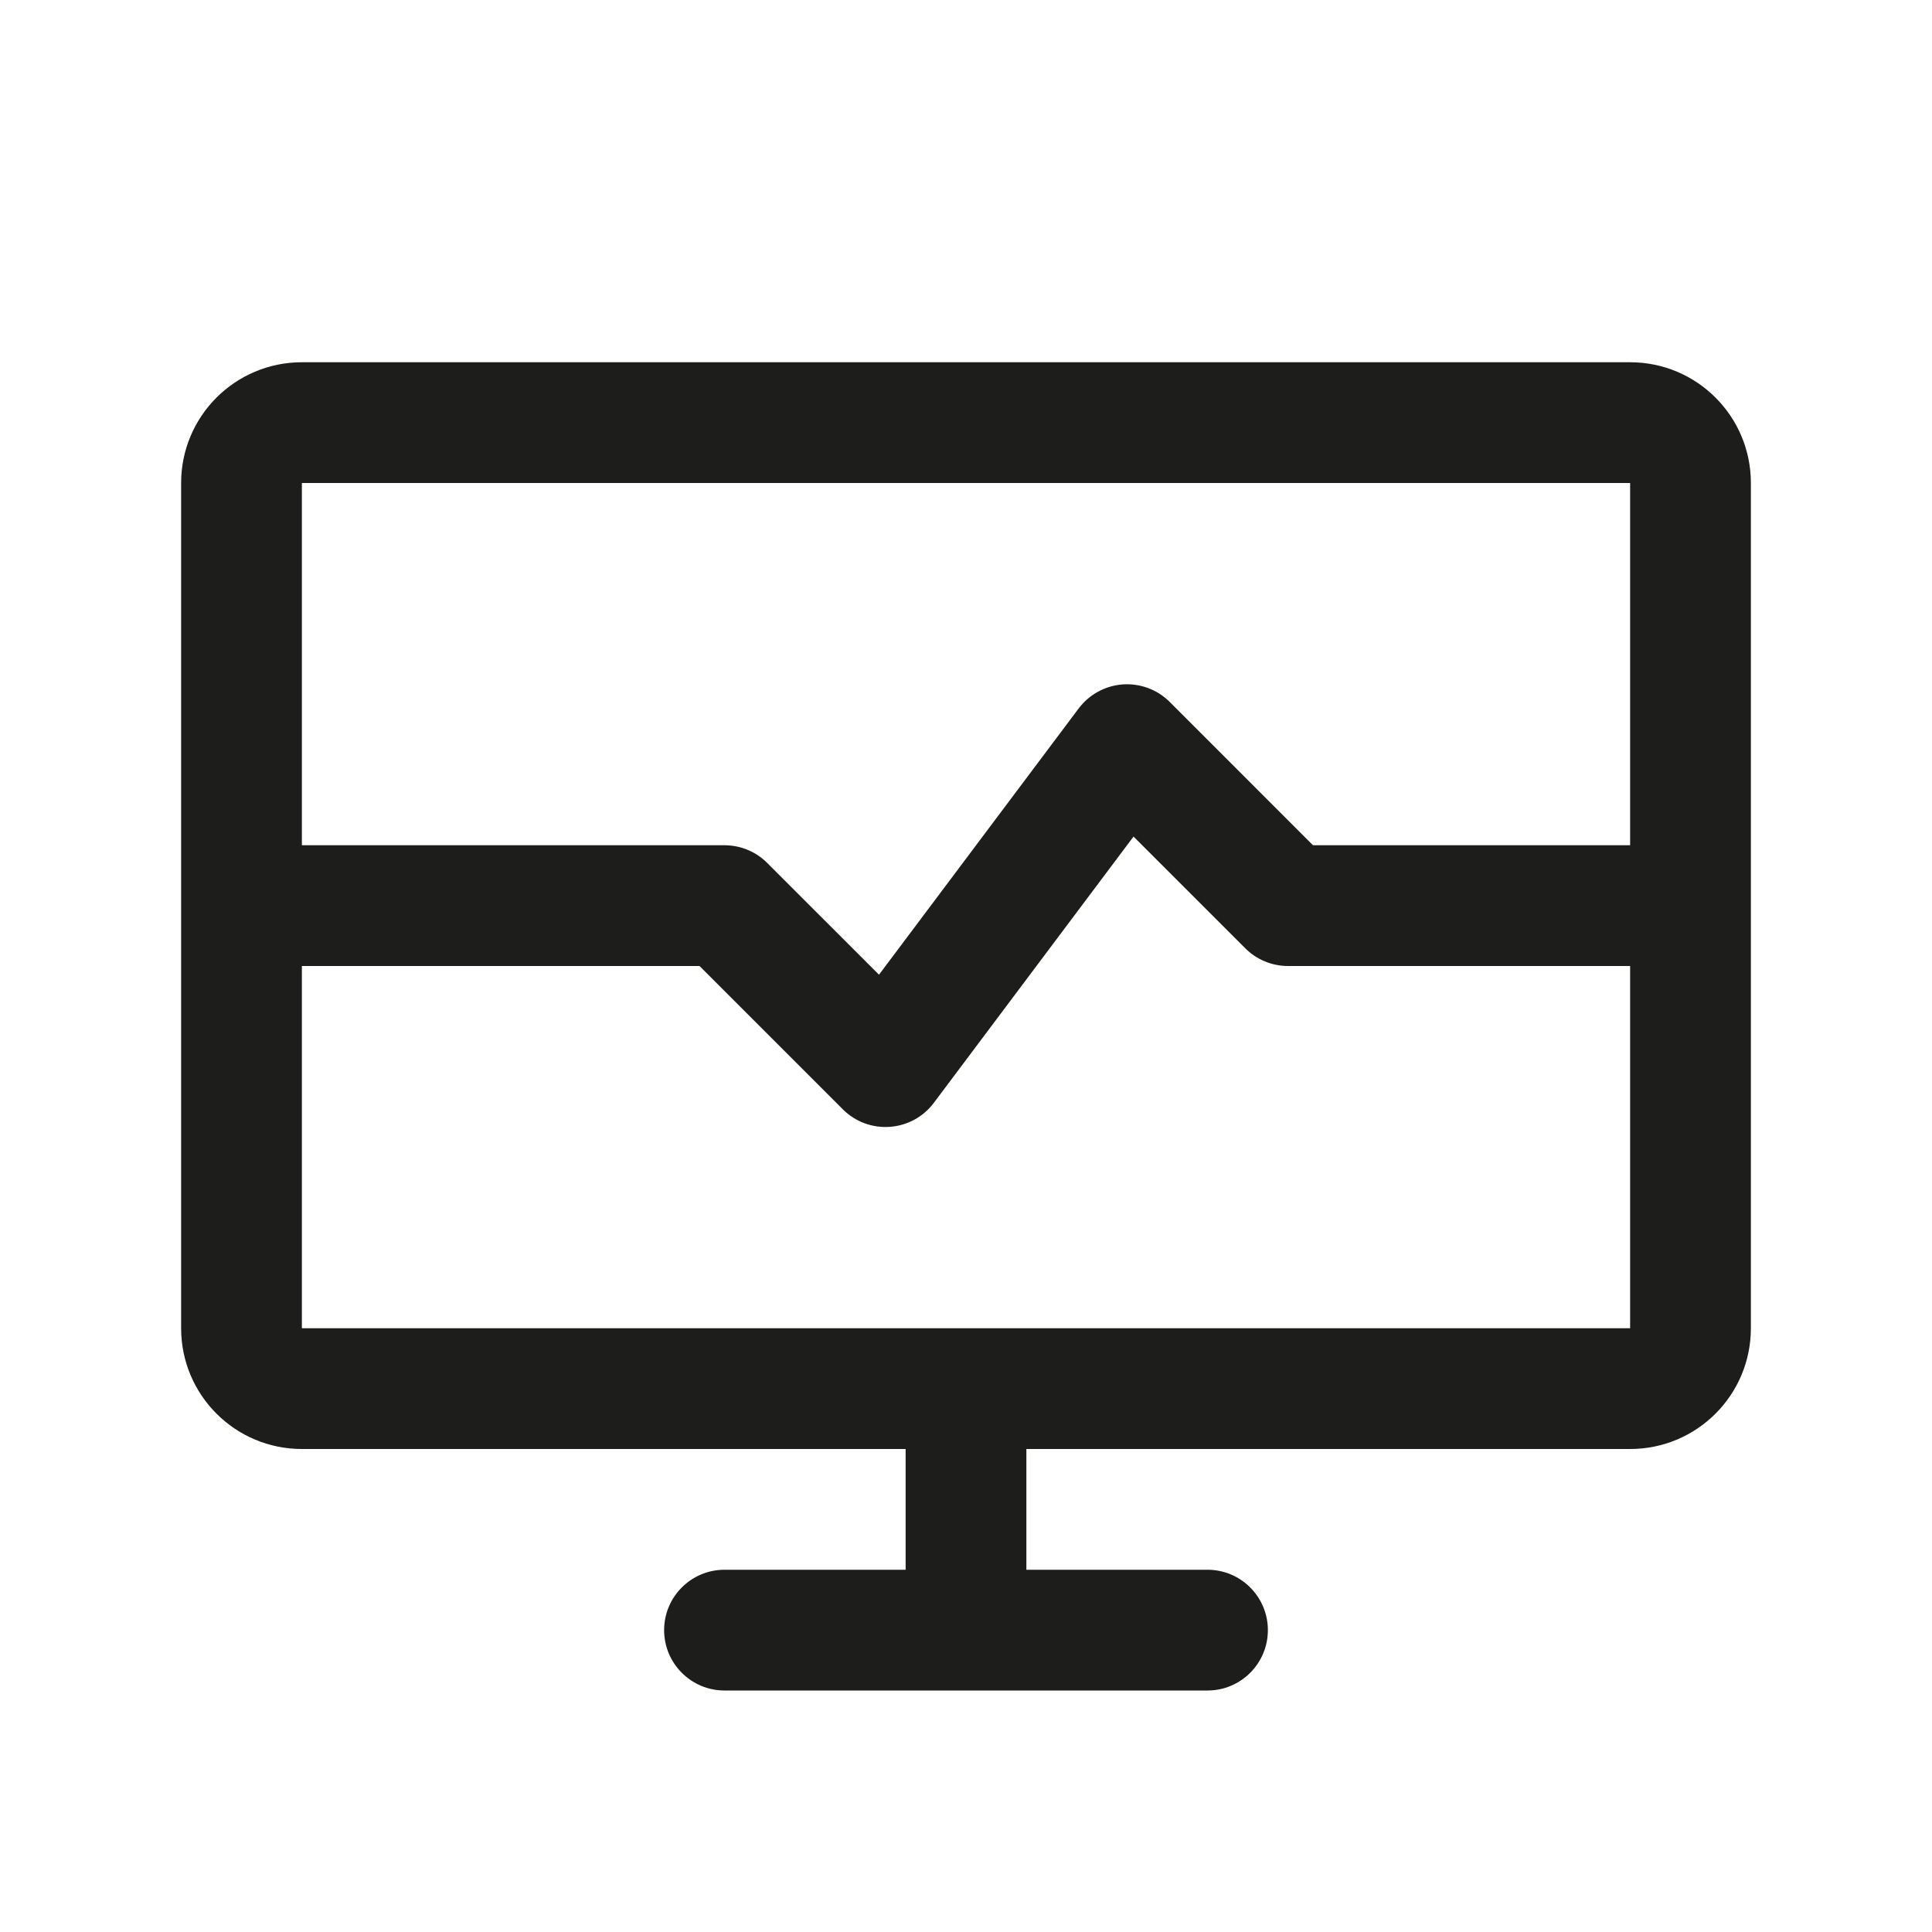 <svg width="32" height="32" viewBox="0 0 32 32" fill="none" xmlns="http://www.w3.org/2000/svg">
<path fill-rule="evenodd" clip-rule="evenodd" d="M29 8C29 6.895 28.105 6 27 6H5C3.895 6 3 6.895 3 8V22C3 23.105 3.895 24 5 24H15V26H12C11.448 26 11 26.448 11 27C11 27.552 11.448 28 12 28H20C20.552 28 21 27.552 21 27C21 26.448 20.552 26 20 26H17V24H27C28.105 24 29 23.105 29 22V8ZM27 16V22L5 22L5 16H11.586L13.96 18.374C14.165 18.579 14.448 18.685 14.738 18.664C15.027 18.644 15.293 18.499 15.467 18.267L18.775 13.856L20.626 15.707C20.814 15.895 21.068 16 21.333 16H27ZM27 14V8L5 8L5 14H12C12.265 14 12.52 14.105 12.707 14.293L14.559 16.144L17.867 11.733C18.041 11.502 18.307 11.357 18.596 11.336C18.885 11.316 19.169 11.421 19.374 11.626L21.747 14H27Z" fill="#1D1D1B"/>
</svg>

